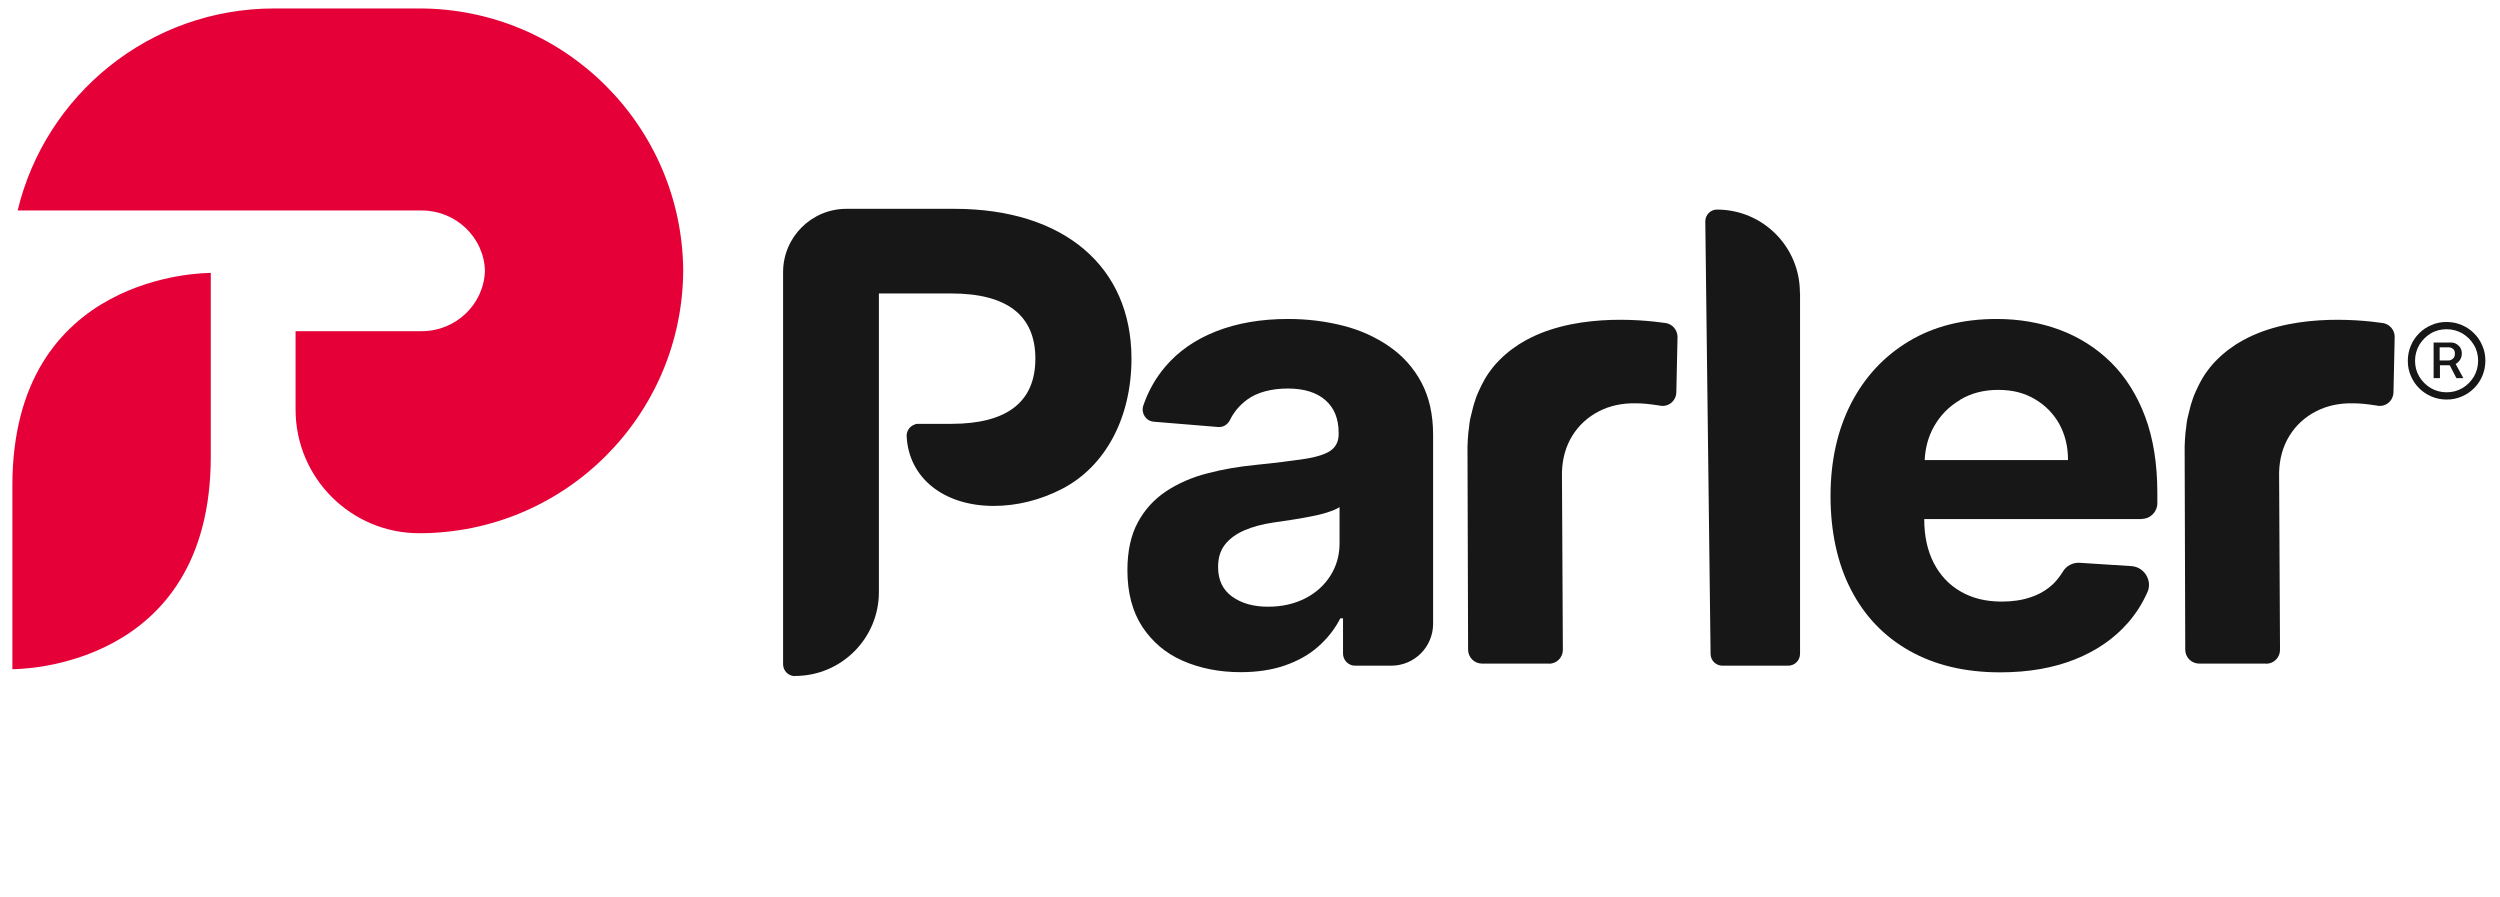<?xml version="1.0" encoding="UTF-8"?> <svg xmlns="http://www.w3.org/2000/svg" id="Layer_2" viewBox="0 0 165.69 59.42"><defs><style>.cls-1{fill:none;}.cls-2{fill:#e50138;}.cls-3{fill:#171717;}</style></defs><g id="Layer_1-2"><g id="Layer_2-2"><path class="cls-2" d="M.83,44.35H.83c.28,0,13.14,.03,13.14-14.1v-12.16h-.01c-.28,0-13.14-.03-13.14,14.1v12.17h.01Z"></path><path class="cls-2" d="M45.28,17.95c-.06,9.61-7.87,17.39-17.5,17.39h0c-4.52,0-8.19-3.67-8.19-8.19v-5.2h8.36c2.25,0,4.12-1.77,4.19-4-.06-2.22-1.93-4-4.19-4H1.17C3.01,6.27,9.93,.56,18.18,.56h9.6c9.63,0,17.44,7.78,17.5,17.39Z"></path><g><path class="cls-3" d="M162.75,24.12c.12-.06,.21-.15,.29-.27,.08-.12,.12-.26,.12-.42s-.04-.29-.11-.4c-.08-.11-.17-.19-.28-.25s-.23-.08-.35-.08h-1.13v2.36h.42v-.85h.65l.44,.85h.46l-.51-.94h0Zm-1.06-1.1h.6c.1,0,.2,.03,.28,.1,.09,.06,.13,.17,.13,.32s-.04,.26-.13,.33c-.09,.08-.19,.12-.29,.12h-.59v-.87h0Z"></path><path class="cls-3" d="M164.52,22.91c-.13-.31-.31-.58-.55-.82s-.51-.42-.82-.55-.64-.2-1-.2-.68,.06-1,.2c-.31,.13-.58,.31-.82,.55s-.42,.51-.55,.82c-.13,.31-.2,.64-.2,1s.06,.68,.2,1c.13,.31,.31,.58,.55,.82s.51,.42,.82,.55,.64,.2,1,.2,.68-.06,1-.2c.31-.13,.58-.31,.82-.55s.42-.51,.55-.82c.13-.31,.2-.64,.2-1s-.06-.68-.2-1Zm-.56,2.05c-.19,.31-.44,.57-.76,.76s-.67,.28-1.05,.28-.74-.1-1.05-.28c-.31-.19-.57-.44-.76-.76s-.28-.67-.28-1.05,.1-.74,.28-1.05c.19-.31,.44-.57,.76-.76,.31-.19,.67-.28,1.05-.28s.74,.1,1.05,.28c.31,.19,.57,.44,.76,.76,.19,.31,.28,.67,.28,1.05s-.1,.74-.28,1.05Z"></path></g><g><path class="cls-3" d="M82.25,44.55c-1.45,0-2.73-.26-3.87-.76s-2.02-1.26-2.68-2.26c-.65-1-.98-2.25-.98-3.74,0-1.26,.23-2.32,.69-3.17s1.09-1.54,1.89-2.07c.8-.52,1.7-.92,2.73-1.18,1.02-.27,2.09-.45,3.21-.56,1.32-.13,2.38-.27,3.19-.39s1.4-.31,1.75-.55,.54-.61,.54-1.09v-.09c0-.93-.29-1.66-.88-2.17-.58-.51-1.41-.77-2.49-.77s-2.04,.25-2.7,.74c-.51,.38-.88,.83-1.13,1.34-.15,.31-.45,.5-.79,.47l-4.26-.35c-.52-.04-.86-.56-.7-1.06,.33-.97,.82-1.84,1.47-2.6,.86-1.01,1.98-1.79,3.36-2.33,1.37-.54,2.96-.82,4.77-.82,1.26,0,2.47,.15,3.62,.44,1.16,.29,2.18,.76,3.08,1.38s1.61,1.41,2.13,2.38,.78,2.13,.78,3.48v12.52c0,1.54-1.24,2.78-2.78,2.78h-2.39c-.44,0-.8-.36-.8-.8v-2.34h-.18c-.36,.71-.85,1.33-1.46,1.87s-1.34,.95-2.2,1.25-1.84,.45-2.97,.45h.05Zm1.8-4.34c.92,0,1.74-.19,2.45-.55s1.27-.87,1.67-1.5,.61-1.34,.61-2.14v-2.41c-.2,.13-.47,.24-.81,.35s-.72,.2-1.15,.28c-.42,.08-.84,.16-1.27,.22-.42,.06-.81,.12-1.15,.17-.74,.11-1.38,.28-1.93,.52-.55,.24-.98,.55-1.29,.95s-.45,.89-.45,1.48c0,.86,.31,1.51,.93,1.96,.63,.45,1.42,.67,2.39,.67h0Z"></path><path class="cls-3" d="M119.3,19.39v23.94c0,.44-.35,.79-.79,.79h-4.35c-.44,0-.79-.35-.79-.78l-.35-28.67c0-.43,.35-.78,.77-.78h0c3.04,0,5.5,2.46,5.5,5.5h0Z"></path><path class="cls-3" d="M141.94,34.39c.58,0,1.04-.47,1.04-1.04v-.68c0-1.93-.27-3.62-.81-5.06s-1.3-2.64-2.27-3.6c-.97-.95-2.1-1.67-3.39-2.15s-2.69-.72-4.19-.72c-2.23,0-4.16,.49-5.81,1.48s-2.92,2.36-3.83,4.12c-.9,1.76-1.36,3.81-1.36,6.14s.45,4.46,1.36,6.21c.9,1.75,2.2,3.1,3.87,4.04,1.68,.95,3.68,1.43,6.02,1.43,1.87,0,3.52-.29,4.95-.86s2.6-1.38,3.51-2.42c.54-.62,.97-1.3,1.3-2.05s-.21-1.65-1.06-1.71l-3.43-.22c-.46-.03-.9,.2-1.13,.6-.18,.29-.39,.56-.63,.8-.42,.39-.91,.69-1.49,.88-.58,.2-1.22,.29-1.92,.29-1.06,0-1.96-.22-2.73-.67-.77-.44-1.36-1.08-1.78-1.89-.42-.82-.63-1.79-.63-2.91h14.4s.01,0,.01,0Zm-12.04-7.89c.73-.44,1.57-.66,2.53-.66s1.72,.2,2.41,.6,1.24,.95,1.63,1.64c.39,.7,.59,1.5,.59,2.41h-9.5c.04-.81,.24-1.56,.62-2.23,.42-.74,.99-1.32,1.72-1.75h0Z"></path></g><path class="cls-3" d="M52.69,44.8c3.07,0,5.56-2.49,5.56-5.56V19.45h4.8c3.69,0,5.57,1.45,5.57,4.32s-1.88,4.32-5.57,4.32h-2.17c-.08,0-.17,0-.25,.04-.35,.12-.56,.45-.54,.79,.14,2.76,2.46,4.61,5.77,4.61,1.54,0,3.1-.39,4.53-1.13,2.88-1.49,4.6-4.72,4.6-8.63,0-6.12-4.5-9.93-11.73-9.93h-7.16c-2.32,0-4.2,1.88-4.2,4.2v25.98c0,.44,.35,.79,.79,.79h0Z"></path><path class="cls-3" d="M102.66,43.99c.51,0,.93-.42,.92-.93l-.06-11.73c.02-.92,.25-1.74,.68-2.44,.43-.7,1.02-1.24,1.75-1.62s1.56-.56,2.48-.54c.44,0,.91,.05,1.43,.13,.06,0,.13,.02,.18,.03,.55,.09,1.04-.32,1.06-.88l.08-3.67c0-.46-.33-.86-.78-.93-1.81-.26-6.35-.65-9.58,1.32-.05,.03-.1,.06-.15,.09-.11,.07-.22,.15-.33,.23-.07,.05-.14,.1-.21,.15-.1,.07-.19,.16-.28,.23-.07,.06-.15,.12-.22,.19-.09,.08-.16,.16-.25,.24-.07,.08-.15,.16-.22,.23-.07,.08-.14,.17-.22,.26-.07,.09-.14,.18-.21,.28-.07,.09-.13,.18-.19,.28-.07,.1-.13,.21-.19,.32-.05,.09-.11,.2-.16,.3-.06,.12-.11,.24-.17,.36-.05,.1-.09,.21-.14,.32-.05,.13-.1,.27-.14,.41-.03,.11-.08,.22-.1,.33-.04,.15-.08,.32-.12,.48-.03,.11-.06,.22-.08,.33-.04,.18-.06,.38-.08,.58-.02,.1-.03,.2-.04,.3-.03,.31-.05,.62-.06,.95l.04,13.47c0,.51,.42,.92,.92,.92h4.44Z"></path><path class="cls-3" d="M150.19,43.99c.51,0,.93-.42,.92-.93l-.06-11.73c.02-.92,.25-1.74,.68-2.44,.43-.7,1.02-1.24,1.75-1.62s1.56-.56,2.48-.54c.44,0,.91,.05,1.43,.13,.06,0,.13,.02,.18,.03,.55,.09,1.04-.32,1.06-.88l.08-3.67c.01-.46-.33-.86-.78-.93-1.81-.26-6.35-.65-9.58,1.32-.05,.03-.1,.06-.15,.09-.11,.07-.22,.15-.33,.23-.07,.05-.14,.1-.21,.15-.1,.07-.19,.16-.28,.23-.07,.06-.15,.12-.22,.19-.09,.08-.16,.16-.25,.24-.07,.08-.15,.16-.22,.23-.07,.08-.14,.17-.22,.26-.07,.09-.14,.18-.21,.28-.07,.09-.13,.18-.19,.28-.07,.1-.13,.21-.19,.32-.05,.09-.11,.2-.16,.3-.06,.12-.11,.24-.17,.36-.05,.1-.09,.21-.14,.32-.05,.13-.1,.27-.14,.41-.03,.11-.08,.22-.1,.33-.04,.15-.08,.32-.12,.48-.03,.11-.06,.22-.08,.33-.04,.18-.06,.38-.08,.58-.02,.1-.03,.2-.04,.3-.03,.31-.05,.62-.06,.95l.04,13.47c0,.51,.42,.92,.92,.92h4.44Z"></path></g><polygon class="cls-1" points="165.54 59.42 0 59.42 .15 0 165.69 0 165.54 59.42"></polygon></g></svg> 